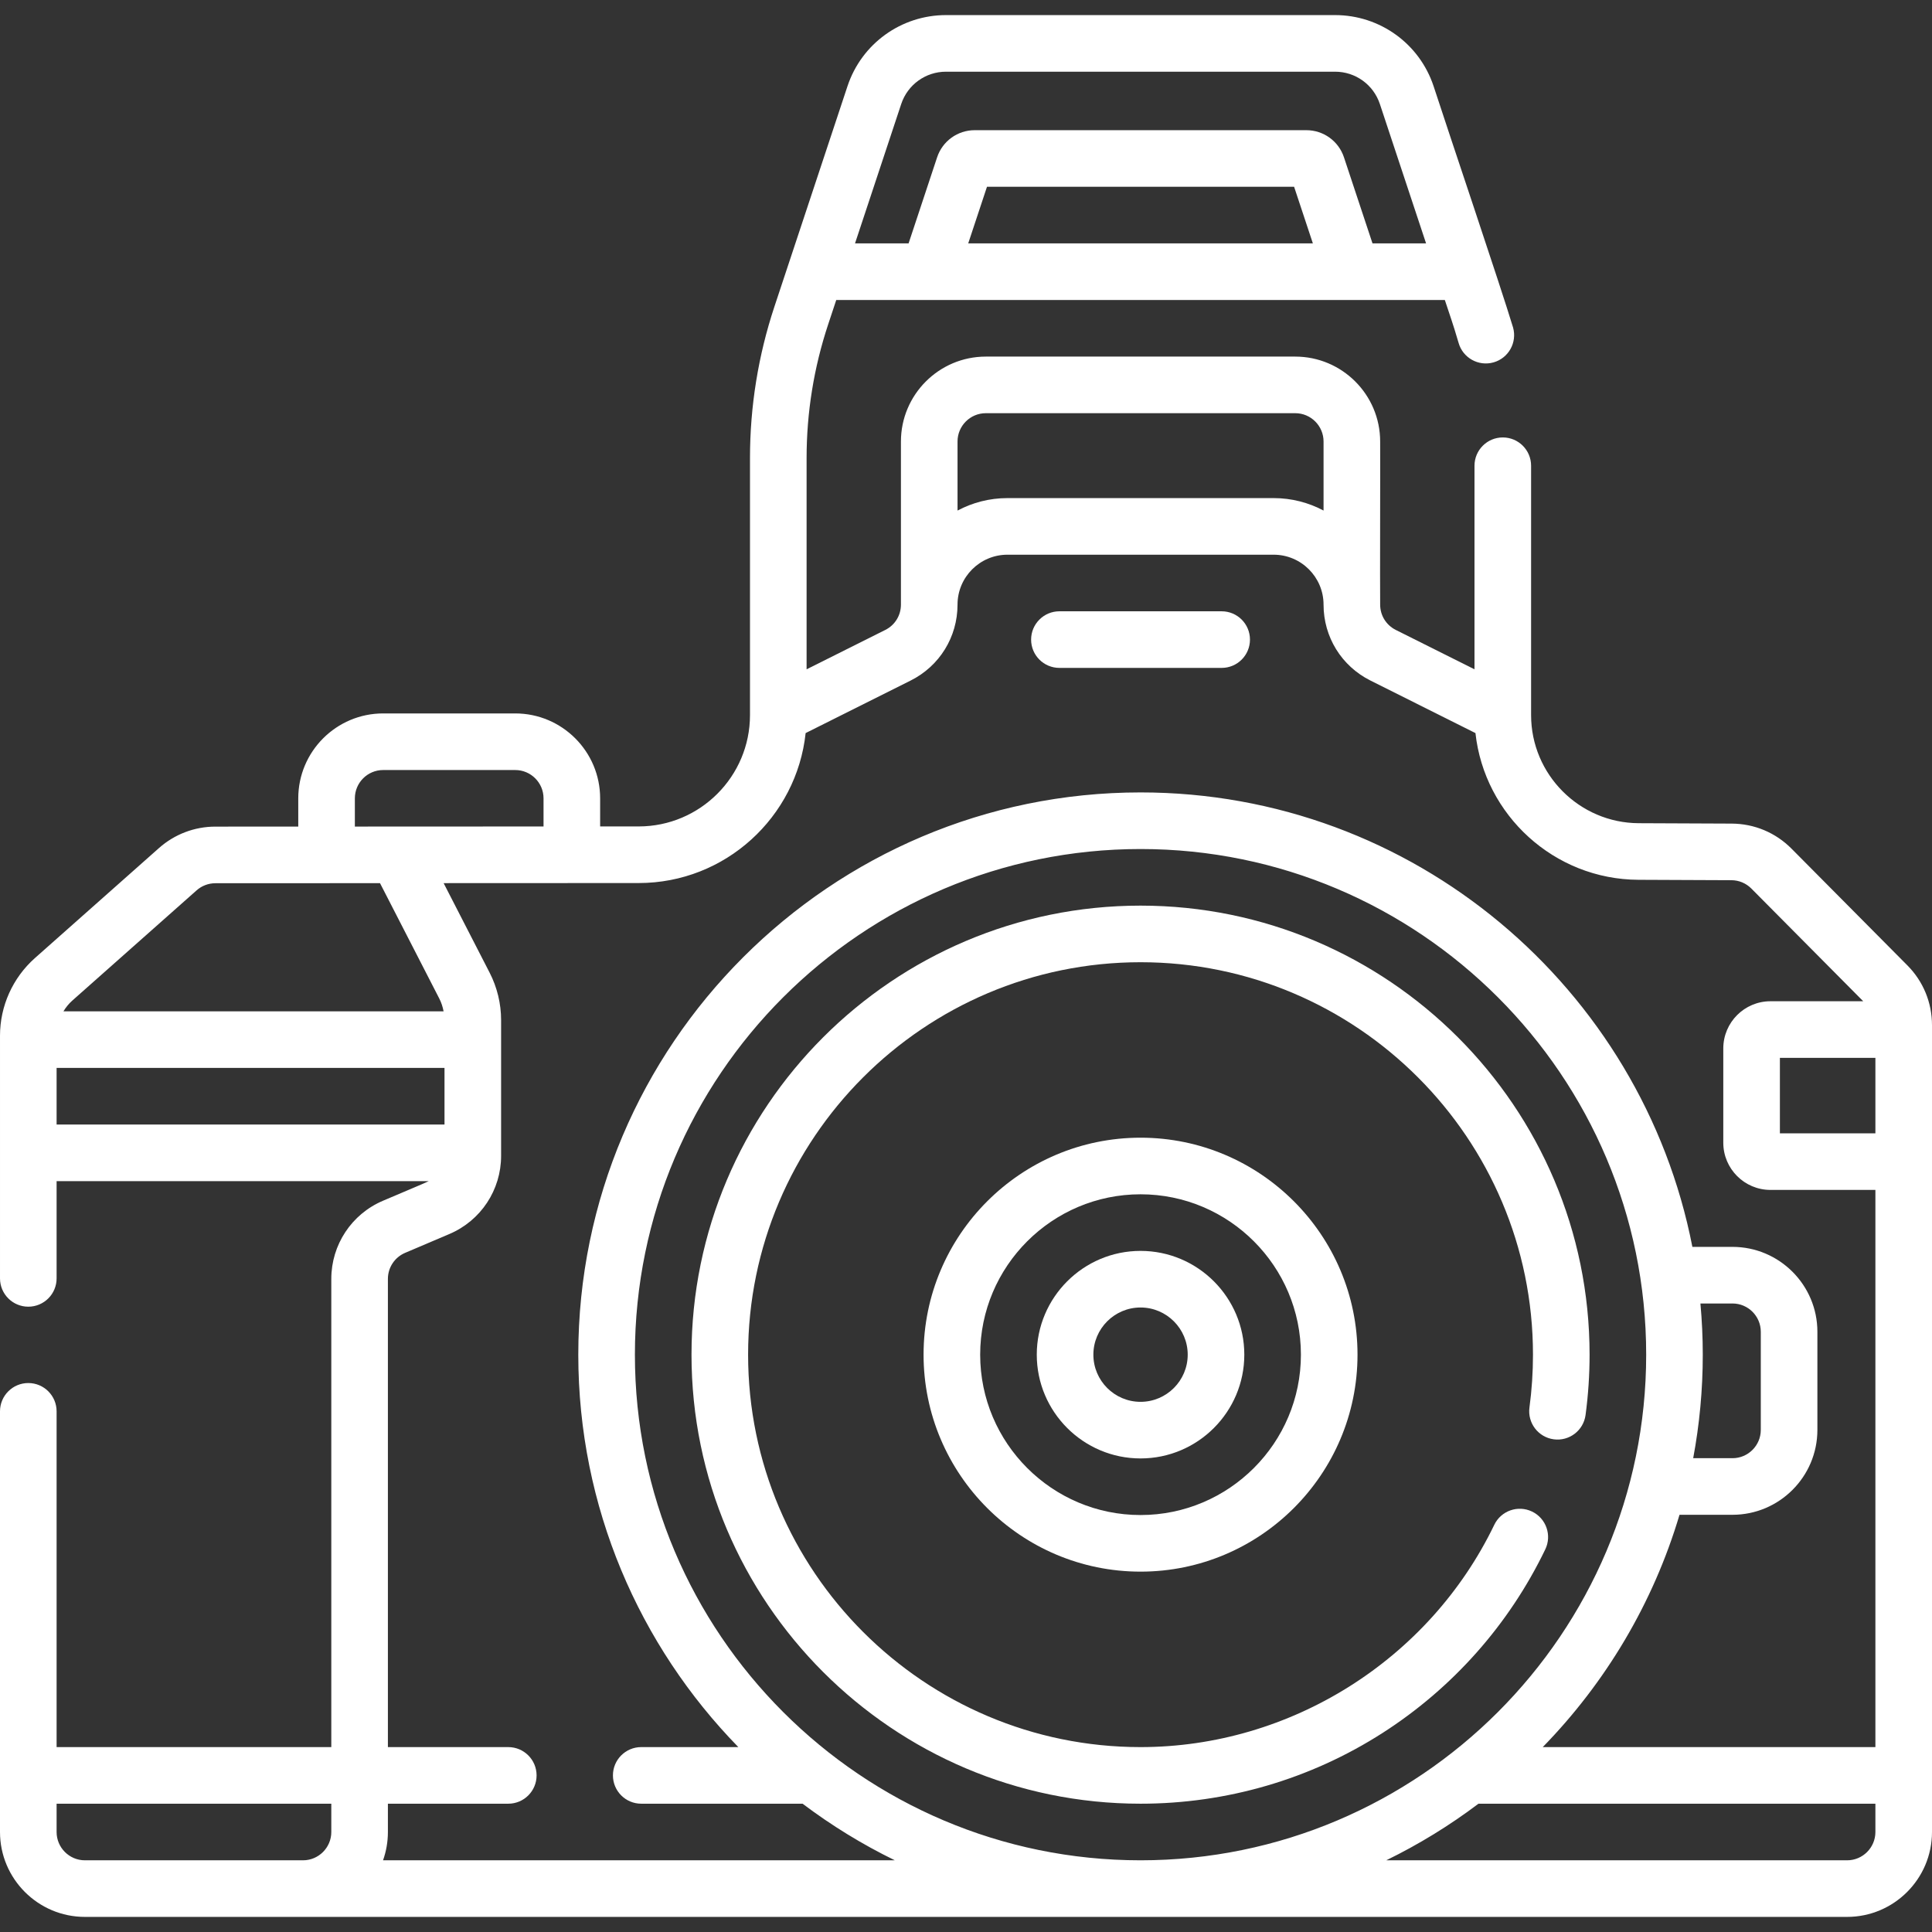 <?xml version="1.0" encoding="UTF-8"?> <svg xmlns="http://www.w3.org/2000/svg" xmlns:xlink="http://www.w3.org/1999/xlink" xmlns:svgjs="http://svgjs.com/svgjs" width="512" height="512" x="0" y="0" viewBox="0 0 512 512" style="enable-background:new 0 0 512 512" xml:space="preserve" class=""><rect x="0" y="0" width="512" height="512" fill="#333333" stroke="none"/> <g> <g xmlns="http://www.w3.org/2000/svg"> <path d="m505.469 255.829-30.691-30.918c-4.229-4.261-9.866-6.622-15.871-6.648l-24.629-.106c-15.728-.068-28.522-12.919-28.522-28.646v-66.085c0-4.143-3.357-7.5-7.5-7.5s-7.5 3.357-7.5 7.5v53.947l-20.855-10.434c-2.556-1.278-4.144-3.848-4.144-6.707-.069-4.364.046-39.243-.001-43.231 0-12.406-10.094-22.5-22.5-22.5h-82c-12.406 0-22.5 10.094-22.5 22.5v43.231c0 2.858-1.588 5.429-4.145 6.708l-20.855 10.434v-56.002c0-12.051 1.922-23.961 5.714-35.398l2.146-6.473h161.281c1.575 4.852 1.935 5.549 3.641 11.354 1.123 3.986 5.266 6.303 9.254 5.184 3.986-1.124 6.308-5.267 5.184-9.254-3.29-10.904-17.384-52.604-21.057-63.937-3.737-11.274-14.228-18.848-26.105-18.848h-103.118c-11.876 0-22.366 7.574-26.104 18.847-2.766 8.344-17.128 51.67-19.361 58.405-4.297 12.964-6.476 26.461-6.476 40.119v68.14c0 16.262-13.23 29.498-29.493 29.505l-10.22.004v-7.454c0-12.406-10.093-22.5-22.5-22.5h-35c-12.407 0-22.5 10.094-22.5 22.5v7.488l-21.972.01c-5.503.001-10.802 2.014-14.92 5.665l-32.929 29.2c-5.86 5.216-9.221 12.705-9.221 20.548v64.311c0 4.143 3.358 7.5 7.5 7.5s7.5-3.357 7.5-7.5v-25.776h98.634c-.282.217-11.196 4.77-12.147 5.204-8.316 3.54-13.689 11.667-13.689 20.704v124.08h-72.798v-88.979c0-4.143-3.358-7.5-7.5-7.5s-7.5 3.357-7.5 7.5v111.479c0 12.406 10.093 22.5 22.5 22.5h467c12.406 0 22.5-10.094 22.5-22.5v-213.819c0-5.979-2.319-11.609-6.531-15.852zm-8.469 24.512v20h-25.309v-20zm-235.745-170.841h82c4.136 0 7.5 3.364 7.5 7.5v18.302c-3.949-2.105-8.452-3.302-13.231-3.302h-70.536c-4.779 0-9.282 1.198-13.232 3.303v-18.303c-.001-4.136 3.364-7.5 7.499-7.5zm-4.667-45 4.972-15h81.391l4.973 15zm-17.757-36.933c1.699-5.124 6.467-8.567 11.865-8.567h103.119c5.398 0 10.167 3.442 11.865 8.567l12.243 36.933h-14.197l-7.559-22.801c-1.425-4.306-5.431-7.199-9.967-7.199h-87.89c-4.535 0-8.54 2.893-9.966 7.195l-7.559 22.805h-14.197zm-144.789 183.999c0-4.136 3.364-7.5 7.5-7.5h35c4.136 0 7.5 3.364 7.5 7.5v7.46l-50 .022zm-74.859 53.579 32.919-29.192c1.372-1.217 3.138-1.888 4.973-1.888 9.693-.004 34.626-.015 43.632-.019l15.708 30.58c.547 1.064.916 2.211 1.14 3.386h-100.742c.64-1.059 1.43-2.031 2.37-2.867zm-4.183 17.866h102.798v15h-102.798zm0 202.489v-7.5h72.798v7.5c0 4.136-3.364 7.5-7.5 7.5h-57.798c-4.136 0-7.5-3.364-7.5-7.5zm86.508 7.5c.833-2.347 1.29-4.871 1.29-7.5v-7.5h31.904c4.142 0 7.5-3.357 7.5-7.5s-3.358-7.5-7.5-7.5h-31.904v-124.081c0-3.013 1.792-5.722 4.563-6.901l11.748-4.998c8.316-3.54 13.689-11.667 13.689-20.704 0-3.584 0-34.072 0-35.979 0-4.351-1.051-8.695-3.039-12.565l-12.192-23.733c12.077-.006 40.254-.014 51.702-.022 22.921-.01 41.85-17.443 44.233-39.744l27.819-13.917c7.661-3.833 12.423-11.53 12.433-20.095 0-.007.001-.013.001-.019v-.009c0-7.296 5.936-13.231 13.232-13.231h70.536c7.297 0 13.232 5.936 13.232 13.231 0 8.576 4.764 16.287 12.433 20.122l27.825 13.921c2.379 21.74 20.845 38.784 43.198 38.882l24.629.106c2.002.009 3.882.796 5.291 2.216l29.643 29.862h-24.583c-6.893 0-12.5 5.607-12.5 12.5v25c0 6.893 5.607 12.5 12.5 12.5h27.809v147.658h-88.156c16.662-17.073 29.266-38.116 36.245-61.563h14.04c12.406 0 22.5-10.094 22.5-22.5v-26c0-12.406-10.094-22.5-22.5-22.5h-10.631c-13.363-68.541-73.852-120.437-146.243-120.437-82.159 0-149 66.841-149 149 0 40.423 16.188 77.13 42.411 104h-25.731c-4.142 0-7.5 3.357-7.5 7.5s3.358 7.5 7.5 7.5h42.757c7.617 5.747 15.8 10.78 24.45 15zm66.747-134c0-73.888 60.112-134 134-134s134 60.112 134 134-60.112 134-134 134-134-60.112-134-134zm282.376-13.563h8.497c4.136 0 7.5 3.364 7.5 7.5v26c0 4.136-3.364 7.5-7.5 7.5h-10.415c1.663-8.896 2.542-18.065 2.542-27.437 0-4.573-.219-9.095-.624-13.563zm38.869 147.563h-122.133c8.65-4.22 16.833-9.253 24.45-15h105.183v7.5c0 4.136-3.364 7.5-7.5 7.5z" fill="#ffffff" data-original="#000000" style=""></path> <path d="m366.4 459.248c18.623-11.939 33.532-28.764 43.116-48.652 1.798-3.731.23-8.215-3.501-10.013-3.729-1.798-8.213-.231-10.013 3.501-17.244 35.79-54.042 58.916-93.747 58.916-57.346 0-104-46.654-104-104s46.654-104 104-104 104 46.654 104 104c0 4.688-.313 9.398-.933 14-.553 4.105 2.327 7.881 6.433 8.433 4.104.552 7.881-2.327 8.433-6.433.708-5.262 1.067-10.645 1.067-16 0-65.617-53.383-119-119-119s-119 53.383-119 119 53.383 119 119 119c22.829 0 45.011-6.484 64.145-18.752z" fill="#ffffff" data-original="#000000" style=""></path> <path d="m244.755 359c0 31.706 25.794 57.5 57.5 57.5s57.5-25.794 57.5-57.5-25.794-57.5-57.5-57.5c-31.705 0-57.5 25.794-57.5 57.5zm100 0c0 23.435-19.065 42.5-42.5 42.5s-42.499-19.065-42.499-42.5 19.064-42.5 42.499-42.5 42.5 19.065 42.5 42.5z" fill="#ffffff" data-original="#000000" style=""></path> <path d="m274.755 359c0 15.163 12.337 27.5 27.5 27.5s27.5-12.337 27.5-27.5-12.337-27.5-27.5-27.5-27.5 12.337-27.5 27.5zm40 0c0 6.893-5.607 12.5-12.5 12.5s-12.5-5.607-12.5-12.5 5.607-12.5 12.5-12.5 12.5 5.607 12.5 12.5z" fill="#ffffff" data-original="#000000" style=""></path> <path d="m280.755 177h43c4.143 0 7.5-3.357 7.5-7.5s-3.357-7.5-7.5-7.5h-43c-4.143 0-7.5 3.357-7.5 7.5s3.357 7.5 7.5 7.5z" fill="#ffffff" data-original="#000000" style=""></path> </g> </g> </svg> 